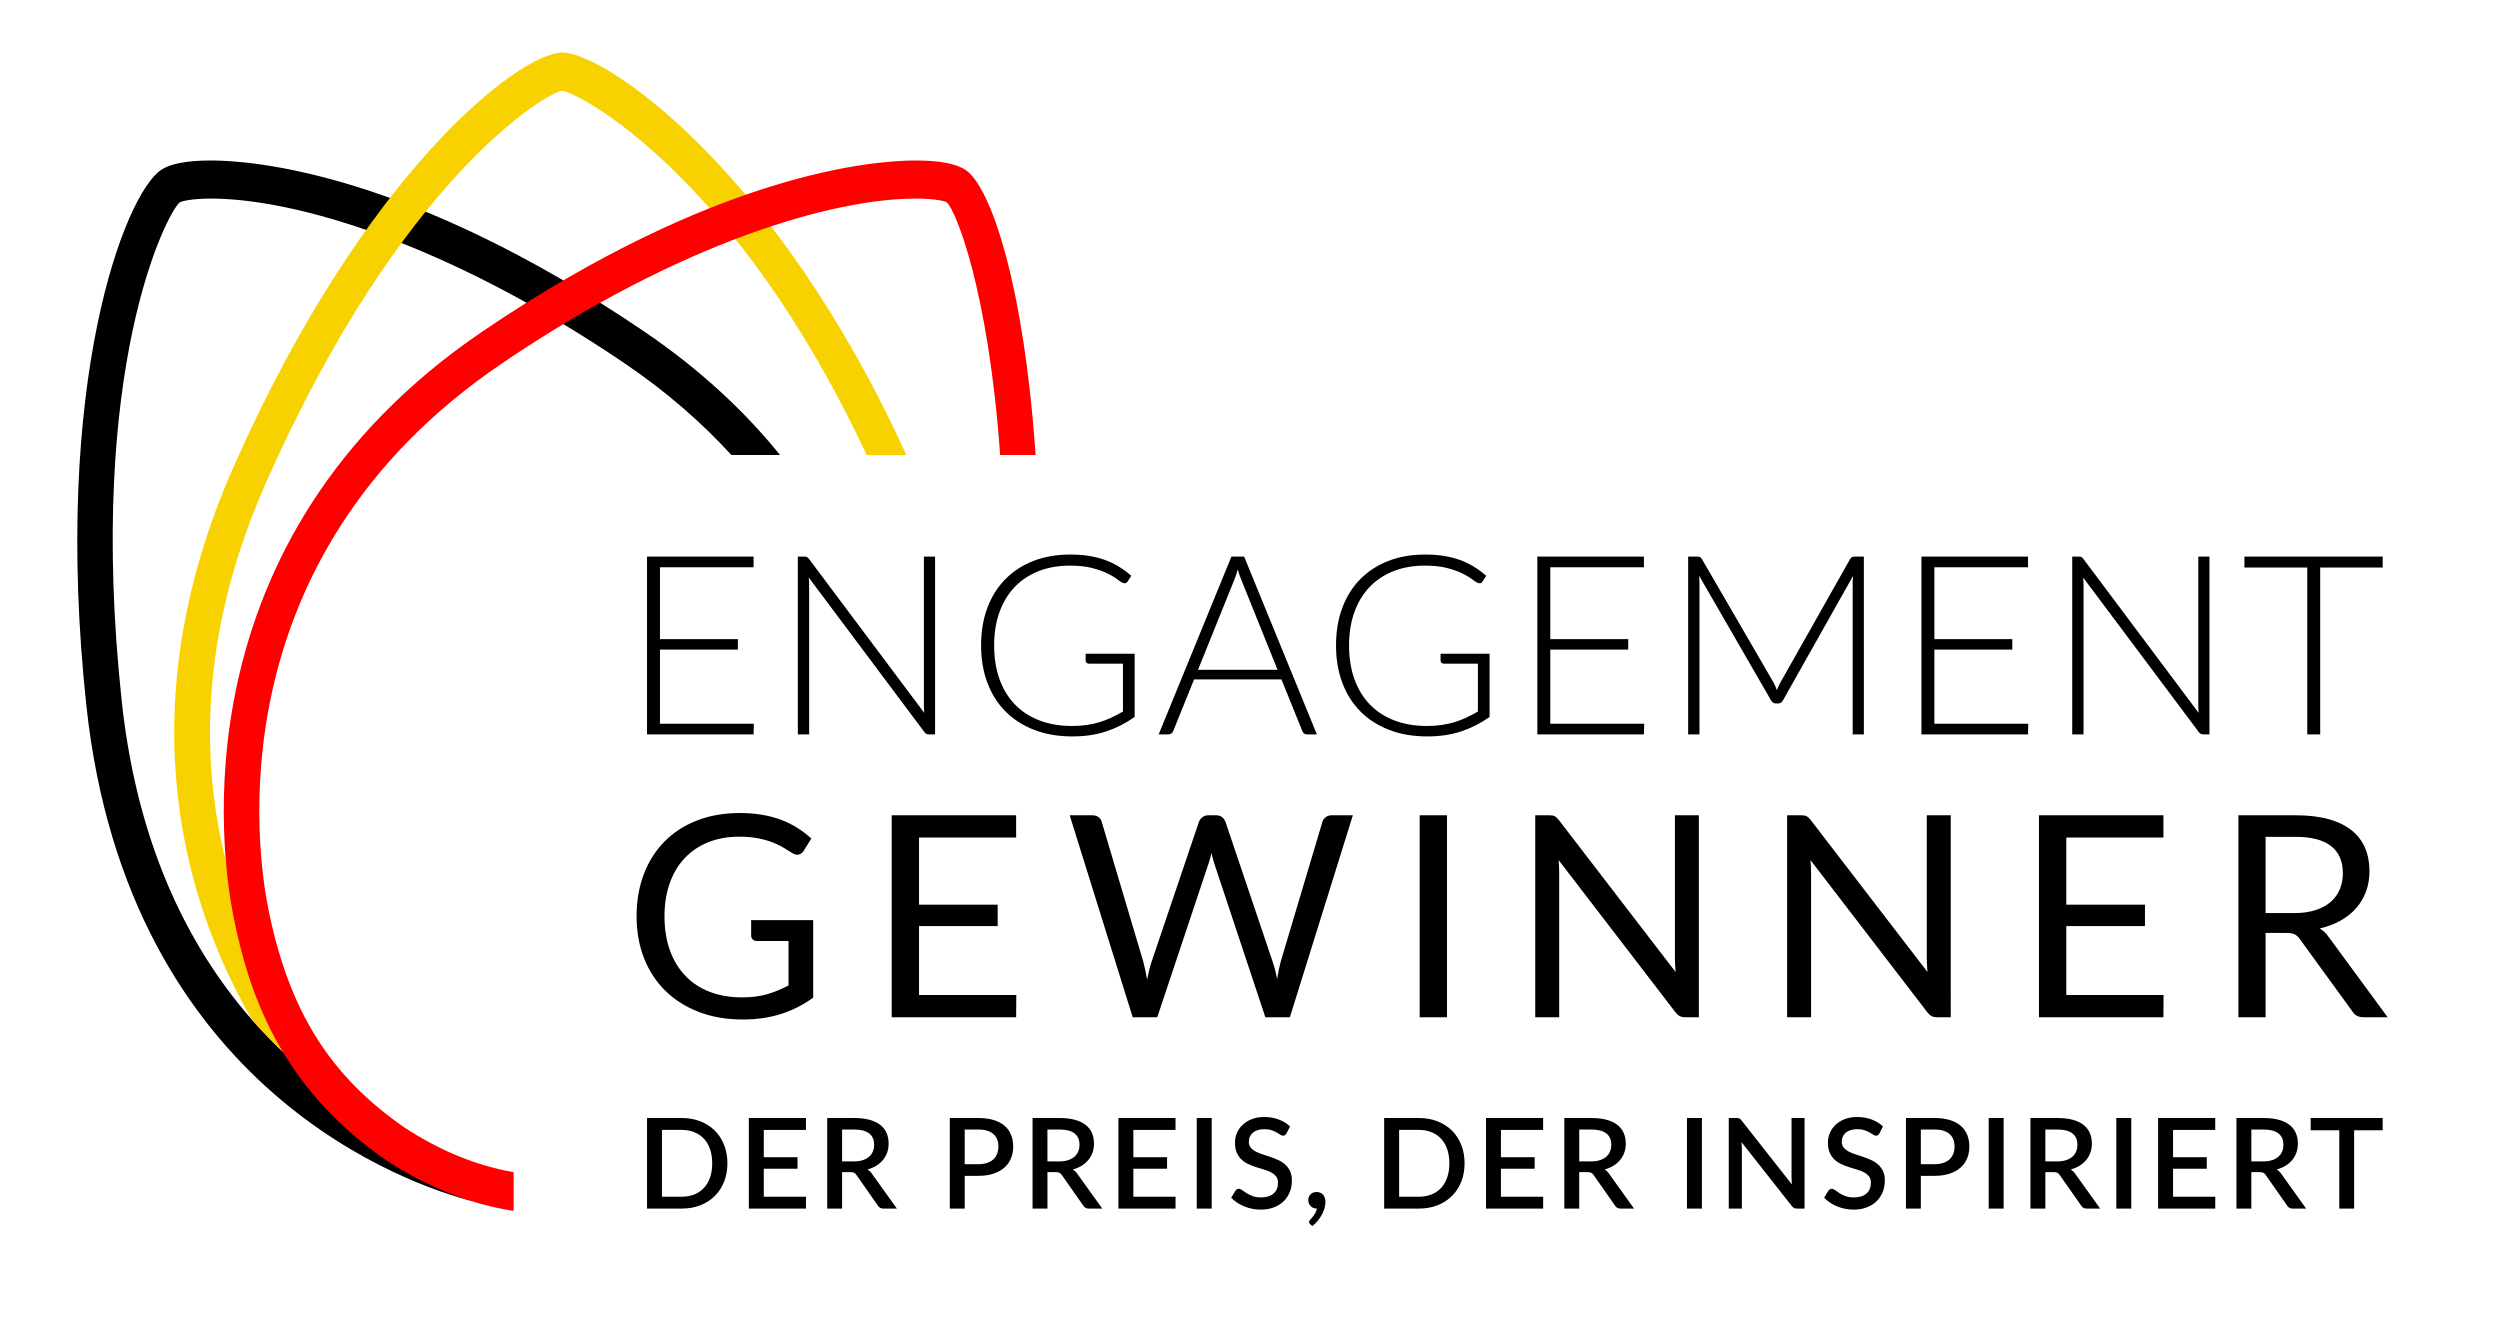 <?xml version="1.0" encoding="utf-8"?>
<!-- Generator: Adobe Illustrator 15.1.0, SVG Export Plug-In . SVG Version: 6.00 Build 0)  -->
<!DOCTYPE svg PUBLIC "-//W3C//DTD SVG 1.1//EN" "http://www.w3.org/Graphics/SVG/1.1/DTD/svg11.dtd">
<svg version="1.1" id="Ebene_1" xmlns="http://www.w3.org/2000/svg" xmlns:xlink="http://www.w3.org/1999/xlink" x="0px" y="0px"
	 width="262.447px" height="140.75px" viewBox="0 0 262.447 140.75" enable-background="new 0 0 262.447 140.75"
	 xml:space="preserve">
<path d="M67.613,34.793C43.082,18.141,26.606,16.847,22.141,16.847c-2.492,0-4.253,0.334-5.235,0.993
	c-3.811,2.555-11.479,22.365-7.838,56.239c4.368,40.658,34.404,50.435,40.382,51.981c0.042,0.011,0.082,0.018,0.125,0.029
	c-0.153-0.377-0.28-0.759-0.342-1.146c-0.105-0.653-0.149-1.272-0.101-1.877c-0.991-0.778-1.906-1.506-2.968-2.188
	c-0.08-0.052-0.157-0.105-0.237-0.157c-9.757-3.803-29.739-15.383-33.146-47.101C9.017,38.6,17.561,22.301,18.869,21.243
	c0.201-0.11,1.179-0.396,3.272-0.396c8.678,0,24.654,4.551,43.471,17.323c4.438,3.012,8.108,6.251,11.167,9.598h5.111
	C78.214,43.221,73.542,38.816,67.613,34.793z"/>
<path d="M244.47,98.371c-0.268-0.395-0.583-0.695-0.947-0.902c0.819-0.188,1.551-0.463,2.196-0.829
	c0.647-0.364,1.194-0.806,1.644-1.323c0.448-0.519,0.79-1.103,1.028-1.754c0.236-0.651,0.354-1.351,0.354-2.101
	c0-0.898-0.152-1.71-0.458-2.435c-0.307-0.725-0.777-1.344-1.414-1.856c-0.636-0.513-1.441-0.905-2.419-1.177
	c-0.977-0.271-2.136-0.407-3.477-0.407h-5.993v21.203h2.855v-8.848h2.176c0.404,0,0.703,0.051,0.895,0.155
	c0.193,0.104,0.373,0.273,0.54,0.511l5.505,7.575c0.246,0.405,0.631,0.606,1.153,0.606h2.546L244.47,98.371z M237.84,95.855v-8.004
	h3.138c1.656,0,2.9,0.321,3.729,0.962c0.829,0.641,1.243,1.593,1.243,2.855c0,0.621-0.109,1.188-0.326,1.701
	c-0.217,0.512-0.541,0.955-0.97,1.324c-0.429,0.371-0.962,0.655-1.598,0.857c-0.636,0.203-1.368,0.304-2.196,0.304H237.84z
	 M216.919,104.452v-7.234h8.256v-2.25h-8.256v-7.043h10.194v-2.338h-13.065v21.203h13.065l0.015-2.338H216.919z M202.271,85.587
	v15.019c0,0.217,0.007,0.446,0.022,0.688c0.015,0.241,0.032,0.49,0.052,0.746l-12.267-15.964c-0.078-0.1-0.152-0.181-0.222-0.244
	c-0.069-0.065-0.138-0.114-0.207-0.149c-0.068-0.033-0.147-0.058-0.235-0.073c-0.09-0.016-0.198-0.022-0.326-0.022h-1.479v21.203
	h2.514V91.684c0-0.207-0.005-0.429-0.014-0.667c-0.01-0.235-0.025-0.478-0.044-0.724l12.266,15.979
	c0.147,0.187,0.298,0.32,0.451,0.399c0.152,0.079,0.343,0.118,0.569,0.118h1.436V85.587H202.271z M175.831,85.587v15.019
	c0,0.217,0.007,0.446,0.021,0.688c0.015,0.241,0.032,0.49,0.051,0.746l-12.265-15.964c-0.079-0.1-0.153-0.181-0.223-0.244
	c-0.068-0.065-0.139-0.114-0.207-0.149c-0.068-0.033-0.147-0.058-0.236-0.073c-0.088-0.016-0.197-0.022-0.326-0.022h-1.479v21.203
	h2.516V91.684c0-0.207-0.005-0.429-0.015-0.667c-0.01-0.235-0.024-0.478-0.044-0.724l12.266,15.979
	c0.148,0.187,0.298,0.32,0.451,0.399c0.152,0.079,0.343,0.118,0.569,0.118h1.435V85.587H175.831z M151.905,85.587h-2.87v21.203h2.87
	V85.587z M139.788,85.587c-0.248,0-0.457,0.069-0.628,0.207c-0.173,0.138-0.284,0.296-0.333,0.474l-4.395,14.738
	c-0.07,0.256-0.133,0.531-0.192,0.827c-0.059,0.297-0.113,0.607-0.164,0.933c-0.069-0.325-0.14-0.636-0.215-0.933
	c-0.073-0.296-0.155-0.571-0.244-0.827l-4.97-14.738c-0.081-0.196-0.198-0.359-0.356-0.487c-0.159-0.128-0.366-0.193-0.622-0.193
	h-0.828c-0.247,0-0.457,0.072-0.629,0.215c-0.174,0.144-0.289,0.298-0.347,0.466l-4.987,14.738c-0.089,0.256-0.169,0.54-0.244,0.851
	c-0.073,0.31-0.146,0.639-0.214,0.982c-0.061-0.344-0.122-0.671-0.185-0.976c-0.065-0.306-0.132-0.592-0.2-0.857l-4.381-14.738
	c-0.049-0.196-0.16-0.359-0.333-0.487c-0.171-0.128-0.386-0.193-0.643-0.193h-2.382l6.614,21.203h2.576l5.399-16.172
	c0.05-0.158,0.1-0.325,0.149-0.503c0.05-0.178,0.098-0.366,0.147-0.562c0.05,0.196,0.098,0.385,0.142,0.562
	c0.044,0.178,0.09,0.345,0.14,0.503l5.372,16.172h2.574l6.613-21.203H139.788z M96.479,104.452v-7.234h8.256v-2.25h-8.256v-7.043
	h10.194v-2.338H93.609v21.203h13.064l0.015-2.338H96.479z M78.856,96.596v1.628c0,0.157,0.057,0.291,0.171,0.398
	c0.112,0.109,0.263,0.164,0.452,0.164h3.299v4.661c-0.73,0.394-1.478,0.702-2.242,0.924c-0.765,0.222-1.64,0.333-2.626,0.333
	c-1.254,0-2.381-0.192-3.389-0.577c-1.005-0.385-1.861-0.944-2.566-1.68c-0.706-0.734-1.248-1.628-1.627-2.678
	c-0.38-1.051-0.571-2.241-0.571-3.574c0-1.281,0.184-2.438,0.548-3.469c0.364-1.031,0.887-1.908,1.569-2.634
	c0.68-0.725,1.504-1.281,2.47-1.672s2.047-0.585,3.241-0.585c0.818,0,1.526,0.064,2.123,0.192c0.596,0.128,1.114,0.284,1.553,0.467
	c0.438,0.183,0.811,0.372,1.118,0.569c0.306,0.198,0.577,0.365,0.812,0.504c0.248,0.146,0.472,0.194,0.674,0.14
	c0.203-0.054,0.367-0.18,0.497-0.378l0.813-1.302c-0.455-0.415-0.943-0.785-1.466-1.116c-0.522-0.33-1.09-0.612-1.701-0.844
	c-0.612-0.231-1.277-0.409-1.998-0.532c-0.72-0.123-1.5-0.186-2.337-0.186c-1.658,0-3.156,0.261-4.499,0.783
	c-1.343,0.524-2.48,1.261-3.418,2.213c-0.936,0.951-1.659,2.094-2.168,3.425c-0.506,1.332-0.761,2.807-0.761,4.424
	c0,1.598,0.261,3.063,0.784,4.396c0.523,1.332,1.271,2.474,2.242,3.425c0.972,0.952,2.143,1.692,3.514,2.22
	c1.371,0.528,2.911,0.791,4.617,0.791c1.44,0,2.765-0.189,3.973-0.569c1.208-0.38,2.345-0.954,3.411-1.724v-8.138H78.856z"/>
<path d="M250.13,58.428h-14.514v1.148h6.598v17.521h1.358V59.576h6.558V58.428z M230.774,58.428v15.661
	c0,0.238,0.013,0.488,0.04,0.752l-12.099-16.162c-0.08-0.105-0.152-0.174-0.219-0.205c-0.065-0.031-0.16-0.046-0.283-0.046h-0.674
	v18.669h1.188V61.383c0-0.237-0.013-0.488-0.04-0.752l12.126,16.203c0.07,0.096,0.142,0.165,0.217,0.204
	c0.075,0.04,0.169,0.059,0.284,0.059h0.633V58.428H230.774z M203.067,75.976v-7.784h8.18v-1.096h-8.18V59.55h9.829v-1.122h-11.188
	v18.669h11.188l0.027-1.121H203.067z M194.742,58.428c-0.123,0-0.222,0.013-0.297,0.04c-0.075,0.026-0.146,0.096-0.218,0.211
	l-7.322,12.969c-0.071,0.124-0.137,0.253-0.198,0.391c-0.062,0.136-0.118,0.274-0.172,0.415c-0.097-0.281-0.211-0.545-0.343-0.791
	l-7.534-12.983c-0.069-0.115-0.14-0.185-0.211-0.211c-0.069-0.027-0.167-0.04-0.29-0.04h-0.937v18.669h1.188V61.186
	c0-0.237-0.013-0.488-0.04-0.752l7.547,13.075c0.123,0.229,0.3,0.343,0.528,0.343h0.211c0.229,0,0.404-0.113,0.528-0.343
	l7.349-13.049c-0.026,0.255-0.04,0.497-0.04,0.726v15.911h1.174V58.428H194.742z M162.747,75.976v-7.784h8.181v-1.096h-8.181V59.55
	h9.829v-1.122h-11.188v18.669h11.188l0.027-1.121H162.747z M151.229,68.627v0.739c0,0.079,0.033,0.148,0.1,0.211
	c0.065,0.062,0.146,0.092,0.243,0.092h3.576v5.027c-0.414,0.237-0.821,0.45-1.222,0.64c-0.399,0.188-0.813,0.348-1.239,0.475
	c-0.427,0.128-0.875,0.228-1.347,0.297c-0.471,0.07-0.982,0.105-1.536,0.105c-1.267,0-2.406-0.193-3.417-0.58
	c-1.012-0.387-1.872-0.945-2.58-1.676s-1.249-1.618-1.623-2.665s-0.561-2.226-0.561-3.536c0-1.293,0.187-2.458,0.561-3.496
	s0.906-1.918,1.597-2.639c0.69-0.722,1.526-1.275,2.507-1.662s2.078-0.581,3.293-0.581c0.914,0,1.69,0.084,2.327,0.251
	c0.638,0.167,1.173,0.355,1.603,0.567c0.432,0.211,0.771,0.413,1.017,0.606c0.247,0.194,0.437,0.317,0.568,0.369
	c0.246,0.115,0.431,0.066,0.554-0.146l0.369-0.579c-0.413-0.361-0.844-0.681-1.293-0.957c-0.448-0.277-0.932-0.511-1.451-0.699
	c-0.52-0.189-1.08-0.332-1.682-0.43c-0.604-0.097-1.26-0.145-1.973-0.145c-1.443,0-2.74,0.226-3.893,0.679
	c-1.152,0.454-2.135,1.097-2.949,1.928s-1.438,1.834-1.873,3.008s-0.652,2.482-0.652,3.925c0,1.443,0.222,2.753,0.666,3.932
	c0.443,1.18,1.082,2.185,1.912,3.016c0.832,0.831,1.836,1.473,3.016,1.926c1.178,0.453,2.507,0.68,3.984,0.68
	c1.319,0,2.506-0.176,3.562-0.527c1.055-0.353,2.049-0.858,2.981-1.518v-6.637H151.229z M130.607,58.428h-1.333l-7.639,18.669h1.029
	c0.123,0,0.229-0.035,0.316-0.104c0.087-0.07,0.148-0.154,0.184-0.251l2.191-5.423h9.169l2.19,5.423
	c0.043,0.105,0.105,0.191,0.185,0.258c0.079,0.065,0.181,0.098,0.304,0.098h1.043L130.607,58.428z M125.766,70.315l3.799-9.421
	c0.071-0.158,0.137-0.332,0.198-0.521c0.062-0.189,0.119-0.39,0.172-0.601c0.123,0.432,0.251,0.801,0.382,1.108l3.8,9.434H125.766z
	 M113.97,68.627v0.739c0,0.079,0.033,0.148,0.099,0.211c0.065,0.062,0.147,0.092,0.244,0.092h3.576v5.027
	c-0.414,0.237-0.82,0.45-1.222,0.64c-0.399,0.188-0.812,0.348-1.24,0.475c-0.426,0.128-0.875,0.228-1.346,0.297
	c-0.47,0.07-0.981,0.105-1.537,0.105c-1.266,0-2.404-0.193-3.416-0.58s-1.871-0.945-2.58-1.676c-0.707-0.73-1.248-1.618-1.623-2.665
	c-0.373-1.047-0.561-2.226-0.561-3.536c0-1.293,0.188-2.458,0.561-3.496c0.375-1.038,0.906-1.918,1.597-2.639
	c0.69-0.722,1.526-1.275,2.507-1.662s2.078-0.581,3.292-0.581c0.915,0,1.69,0.084,2.329,0.251c0.637,0.167,1.172,0.355,1.604,0.567
	c0.431,0.211,0.769,0.413,1.016,0.606c0.246,0.194,0.436,0.317,0.566,0.369c0.246,0.115,0.432,0.066,0.555-0.146l0.369-0.579
	c-0.414-0.361-0.844-0.681-1.293-0.957c-0.448-0.277-0.933-0.511-1.451-0.699c-0.52-0.189-1.079-0.332-1.682-0.43
	c-0.603-0.097-1.261-0.145-1.973-0.145c-1.443,0-2.74,0.226-3.893,0.679c-1.152,0.454-2.135,1.097-2.948,1.928
	s-1.438,1.834-1.874,3.008s-0.653,2.482-0.653,3.925c0,1.443,0.222,2.753,0.666,3.932c0.444,1.18,1.082,2.185,1.913,3.016
	c0.832,0.831,1.836,1.473,3.016,1.926c1.179,0.453,2.506,0.68,3.984,0.68c1.319,0,2.508-0.176,3.562-0.527
	c1.056-0.353,2.05-0.858,2.981-1.518v-6.637H113.97z M96.989,58.428v15.661c0,0.238,0.014,0.488,0.04,0.752L84.931,58.679
	c-0.079-0.105-0.152-0.174-0.219-0.205c-0.065-0.031-0.16-0.046-0.283-0.046h-0.674v18.669h1.188V61.383
	c0-0.237-0.013-0.488-0.04-0.752l12.126,16.203c0.07,0.096,0.142,0.165,0.218,0.204c0.074,0.04,0.17,0.059,0.283,0.059h0.633V58.428
	H96.989z M69.282,75.976v-7.784h8.18v-1.096h-8.18V59.55h9.829v-1.122H67.923v18.669h11.188l0.027-1.121H69.282z"/>
<path d="M250.13,117.367h-7.557v1.288h3.004v8.223h1.556v-8.223h2.997V117.367z M239.501,123.253
	c-0.138-0.208-0.303-0.368-0.493-0.482c0.352-0.098,0.665-0.231,0.941-0.403c0.275-0.172,0.508-0.375,0.696-0.607
	c0.19-0.233,0.335-0.494,0.435-0.779c0.101-0.286,0.15-0.595,0.15-0.925c0-0.405-0.069-0.773-0.211-1.104
	c-0.14-0.329-0.355-0.612-0.649-0.849c-0.295-0.235-0.67-0.418-1.126-0.545c-0.457-0.128-0.999-0.191-1.632-0.191h-2.831v9.511
	h1.562v-3.831h0.867c0.179,0,0.312,0.025,0.401,0.073s0.171,0.128,0.247,0.237l2.244,3.203c0.123,0.212,0.323,0.317,0.6,0.317h1.396
	L239.501,123.253z M236.344,121.925v-3.349h1.269c0.703,0,1.229,0.137,1.575,0.41c0.347,0.272,0.521,0.668,0.521,1.188
	c0,0.259-0.044,0.496-0.133,0.709c-0.089,0.215-0.224,0.398-0.4,0.552c-0.179,0.155-0.401,0.275-0.668,0.36
	c-0.267,0.086-0.579,0.129-0.935,0.129H236.344z M228.125,125.63v-2.938h3.538v-1.209h-3.538v-2.867h4.426v-1.248h-5.995v9.511
	h5.995l0.008-1.248H228.125z M223.738,117.367h-1.569v9.511h1.569V117.367z M217.877,123.253c-0.139-0.208-0.304-0.368-0.494-0.482
	c0.352-0.098,0.666-0.231,0.94-0.403c0.277-0.172,0.509-0.375,0.698-0.607c0.188-0.233,0.334-0.494,0.434-0.779
	c0.101-0.286,0.15-0.595,0.15-0.925c0-0.405-0.069-0.773-0.211-1.104c-0.14-0.329-0.355-0.612-0.65-0.849
	c-0.294-0.235-0.669-0.418-1.125-0.545c-0.456-0.128-1-0.191-1.632-0.191h-2.832v9.511h1.563v-3.831h0.867
	c0.179,0,0.312,0.025,0.401,0.073s0.171,0.128,0.247,0.237l2.244,3.203c0.124,0.212,0.323,0.317,0.6,0.317h1.396L217.877,123.253z
	 M214.719,121.925v-3.349h1.269c0.704,0,1.229,0.137,1.575,0.41c0.347,0.272,0.521,0.668,0.521,1.188
	c0,0.259-0.045,0.496-0.134,0.709c-0.088,0.215-0.223,0.398-0.4,0.552c-0.177,0.155-0.4,0.275-0.667,0.36
	c-0.268,0.086-0.579,0.129-0.935,0.129H214.719z M210.34,117.367h-1.57v9.511h1.57V117.367z M200.084,117.367v9.511h1.562v-3.44
	h1.429c0.605,0,1.138-0.076,1.594-0.228c0.455-0.153,0.836-0.364,1.145-0.635c0.307-0.271,0.538-0.594,0.694-0.971
	c0.155-0.376,0.233-0.792,0.233-1.244c0-0.445-0.073-0.852-0.221-1.219c-0.146-0.368-0.37-0.683-0.671-0.944
	c-0.301-0.264-0.682-0.466-1.142-0.611c-0.46-0.145-1.005-0.219-1.633-0.219H200.084z M201.646,122.215v-3.639h1.429
	c0.356,0,0.667,0.041,0.932,0.122c0.266,0.081,0.484,0.199,0.657,0.354c0.175,0.152,0.305,0.341,0.392,0.561s0.13,0.469,0.13,0.747
	c0,0.28-0.044,0.535-0.134,0.766c-0.089,0.229-0.221,0.424-0.397,0.585c-0.176,0.159-0.396,0.284-0.66,0.372
	c-0.266,0.088-0.571,0.132-0.919,0.132H201.646z M197.674,118.253c-0.335-0.317-0.731-0.561-1.192-0.732
	c-0.461-0.173-0.967-0.259-1.519-0.259c-0.489,0-0.926,0.075-1.309,0.225c-0.384,0.15-0.704,0.35-0.965,0.598
	c-0.261,0.249-0.458,0.534-0.594,0.855c-0.137,0.322-0.204,0.654-0.204,0.998c0,0.431,0.064,0.791,0.193,1.079
	s0.299,0.531,0.511,0.726c0.211,0.196,0.453,0.355,0.725,0.477c0.272,0.121,0.547,0.227,0.828,0.316
	c0.28,0.09,0.557,0.176,0.828,0.255c0.271,0.079,0.513,0.176,0.725,0.291c0.211,0.114,0.382,0.256,0.511,0.426
	c0.129,0.169,0.192,0.388,0.192,0.656c0,0.48-0.153,0.857-0.463,1.13c-0.31,0.273-0.746,0.409-1.313,0.409
	c-0.346,0-0.645-0.046-0.894-0.142c-0.25-0.096-0.463-0.197-0.638-0.311c-0.176-0.113-0.326-0.216-0.45-0.31
	c-0.125-0.096-0.239-0.143-0.34-0.143c-0.076,0-0.146,0.018-0.208,0.053c-0.062,0.035-0.113,0.084-0.153,0.146l-0.454,0.74
	c0.184,0.188,0.389,0.36,0.621,0.515c0.23,0.153,0.479,0.284,0.745,0.394c0.264,0.107,0.541,0.191,0.833,0.251
	c0.292,0.058,0.592,0.088,0.898,0.088c0.521,0,0.985-0.079,1.392-0.238c0.408-0.157,0.75-0.374,1.029-0.649
	c0.277-0.275,0.49-0.598,0.637-0.968c0.147-0.369,0.221-0.766,0.221-1.188c0-0.393-0.064-0.725-0.193-0.997
	c-0.129-0.273-0.3-0.505-0.512-0.694c-0.211-0.189-0.452-0.345-0.724-0.469c-0.271-0.123-0.549-0.232-0.831-0.331
	c-0.282-0.096-0.561-0.188-0.831-0.272c-0.271-0.086-0.513-0.188-0.725-0.301c-0.211-0.115-0.382-0.252-0.511-0.413
	s-0.193-0.362-0.193-0.604c0-0.19,0.034-0.365,0.104-0.526c0.067-0.16,0.172-0.301,0.31-0.42c0.139-0.118,0.308-0.211,0.512-0.276
	c0.202-0.066,0.437-0.099,0.704-0.099c0.289,0,0.538,0.036,0.747,0.108c0.21,0.073,0.391,0.152,0.545,0.238
	c0.153,0.086,0.283,0.163,0.387,0.234c0.105,0.07,0.199,0.105,0.284,0.105c0.08,0,0.146-0.02,0.2-0.057
	c0.054-0.036,0.104-0.096,0.153-0.175L197.674,118.253z M188.073,117.367v6.202c0,0.114,0.003,0.238,0.01,0.37
	s0.017,0.266,0.03,0.402l-5.288-6.717c-0.039-0.052-0.078-0.097-0.114-0.132c-0.035-0.035-0.073-0.062-0.112-0.079
	c-0.041-0.018-0.085-0.029-0.13-0.037c-0.047-0.006-0.104-0.01-0.171-0.01h-0.814v9.511h1.375v-6.254
	c0-0.106-0.003-0.222-0.01-0.347c-0.007-0.126-0.017-0.253-0.031-0.38l5.282,6.71c0.076,0.096,0.155,0.166,0.241,0.208
	c0.084,0.042,0.187,0.062,0.307,0.062h0.794v-9.511H188.073z M178.665,117.367h-1.568v9.511h1.568V117.367z M168.945,123.253
	c-0.14-0.208-0.303-0.368-0.494-0.482c0.351-0.098,0.665-0.231,0.94-0.403c0.276-0.172,0.509-0.375,0.698-0.607
	c0.188-0.233,0.335-0.494,0.434-0.779c0.101-0.286,0.151-0.595,0.151-0.925c0-0.405-0.071-0.773-0.211-1.104
	c-0.141-0.329-0.357-0.612-0.651-0.849c-0.294-0.235-0.669-0.418-1.125-0.545c-0.456-0.128-1-0.191-1.632-0.191h-2.831v9.511h1.562
	v-3.831h0.868c0.179,0,0.312,0.025,0.401,0.073c0.088,0.048,0.171,0.128,0.247,0.237l2.243,3.203
	c0.124,0.212,0.325,0.317,0.601,0.317h1.396L168.945,123.253z M165.786,121.925v-3.349h1.27c0.703,0,1.229,0.137,1.575,0.41
	c0.348,0.272,0.521,0.668,0.521,1.188c0,0.259-0.045,0.496-0.135,0.709c-0.089,0.215-0.223,0.398-0.4,0.552
	c-0.178,0.155-0.399,0.275-0.668,0.36c-0.267,0.086-0.577,0.129-0.935,0.129H165.786z M157.567,125.63v-2.938h3.54v-1.209h-3.54
	v-2.867h4.428v-1.248h-5.996v9.511h5.996l0.007-1.248H157.567z M151.93,123.599c-0.148,0.434-0.363,0.802-0.641,1.103
	c-0.278,0.302-0.615,0.533-1.012,0.69c-0.396,0.159-0.841,0.238-1.334,0.238h-2.064v-7.015h2.064c0.493,0,0.938,0.081,1.334,0.241
	c0.396,0.161,0.733,0.392,1.012,0.69c0.277,0.299,0.492,0.667,0.641,1.103c0.148,0.437,0.224,0.927,0.224,1.473
	C152.153,122.673,152.078,123.165,151.93,123.599 M153.402,120.191c-0.232-0.583-0.558-1.085-0.979-1.503s-0.927-0.742-1.516-0.975
	c-0.59-0.23-1.245-0.347-1.965-0.347h-3.634v9.511h3.634c0.72,0,1.375-0.116,1.965-0.347c0.589-0.231,1.095-0.556,1.516-0.975
	c0.421-0.417,0.746-0.918,0.979-1.501c0.231-0.585,0.348-1.228,0.348-1.934C153.75,121.419,153.634,120.773,153.402,120.191
	 M138.247,126.871c-0.027,0.137-0.07,0.268-0.131,0.391c-0.06,0.123-0.125,0.234-0.197,0.337c-0.071,0.101-0.143,0.19-0.213,0.27
	c-0.072,0.08-0.129,0.144-0.174,0.192c-0.076,0.066-0.114,0.137-0.114,0.212c0,0.048,0.008,0.087,0.023,0.118
	c0.017,0.03,0.042,0.064,0.078,0.099l0.248,0.225c0.218-0.176,0.412-0.37,0.583-0.581c0.172-0.212,0.316-0.428,0.435-0.65
	c0.117-0.223,0.206-0.446,0.266-0.671c0.061-0.224,0.091-0.438,0.091-0.64c0-0.141-0.02-0.275-0.058-0.4
	c-0.038-0.126-0.095-0.234-0.172-0.329c-0.08-0.097-0.176-0.17-0.292-0.226c-0.115-0.055-0.248-0.083-0.4-0.083
	c-0.129,0-0.248,0.021-0.358,0.063c-0.108,0.042-0.202,0.101-0.28,0.175c-0.078,0.075-0.139,0.164-0.181,0.264
	c-0.042,0.103-0.063,0.21-0.063,0.324c0,0.133,0.021,0.253,0.063,0.362c0.042,0.111,0.103,0.207,0.181,0.288
	c0.078,0.081,0.17,0.146,0.278,0.192c0.106,0.046,0.224,0.068,0.353,0.068H138.247z M135.429,118.253
	c-0.333-0.317-0.73-0.561-1.192-0.732c-0.46-0.173-0.966-0.259-1.518-0.259c-0.489,0-0.927,0.075-1.309,0.225
	c-0.383,0.15-0.705,0.35-0.965,0.598c-0.261,0.249-0.458,0.534-0.595,0.855c-0.135,0.322-0.202,0.654-0.202,0.998
	c0,0.431,0.063,0.791,0.192,1.079s0.3,0.531,0.511,0.726c0.211,0.196,0.454,0.355,0.725,0.477s0.548,0.227,0.829,0.316
	c0.28,0.09,0.556,0.176,0.828,0.255c0.271,0.079,0.514,0.176,0.724,0.291c0.212,0.114,0.381,0.256,0.51,0.426
	c0.129,0.169,0.195,0.388,0.195,0.656c0,0.48-0.155,0.857-0.464,1.13c-0.309,0.273-0.746,0.409-1.312,0.409
	c-0.347,0-0.645-0.046-0.895-0.142c-0.249-0.096-0.461-0.197-0.637-0.311c-0.176-0.113-0.326-0.216-0.451-0.31
	c-0.125-0.096-0.238-0.143-0.341-0.143c-0.075,0-0.144,0.018-0.207,0.053s-0.113,0.084-0.154,0.146l-0.453,0.74
	c0.183,0.188,0.389,0.36,0.621,0.515c0.23,0.153,0.479,0.284,0.744,0.394c0.264,0.107,0.543,0.191,0.834,0.251
	c0.292,0.058,0.59,0.088,0.898,0.088c0.52,0,0.984-0.079,1.392-0.238c0.406-0.157,0.75-0.374,1.029-0.649
	c0.277-0.275,0.49-0.598,0.637-0.968c0.147-0.369,0.22-0.766,0.22-1.188c0-0.393-0.065-0.725-0.194-0.997
	c-0.129-0.273-0.299-0.505-0.51-0.694s-0.452-0.345-0.724-0.469c-0.272-0.123-0.549-0.232-0.832-0.331
	c-0.284-0.096-0.56-0.188-0.832-0.272c-0.272-0.086-0.512-0.188-0.724-0.301c-0.212-0.115-0.381-0.252-0.51-0.413
	s-0.194-0.362-0.194-0.604c0-0.19,0.034-0.365,0.103-0.526c0.069-0.16,0.173-0.301,0.312-0.42c0.137-0.118,0.308-0.211,0.51-0.276
	c0.202-0.066,0.438-0.099,0.705-0.099c0.289,0,0.539,0.036,0.748,0.108c0.208,0.073,0.39,0.152,0.543,0.238
	c0.153,0.086,0.282,0.163,0.387,0.234c0.105,0.07,0.199,0.105,0.285,0.105c0.079,0,0.146-0.02,0.2-0.057
	c0.053-0.036,0.105-0.096,0.154-0.175L135.429,118.253z M127.204,117.367h-1.569v9.511h1.569V117.367z M118.979,125.63v-2.938h3.538
	v-1.209h-3.538v-2.867h4.425v-1.248h-5.995v9.511h5.995l0.007-1.248H118.979z M113.116,123.253
	c-0.137-0.208-0.302-0.368-0.493-0.482c0.352-0.098,0.665-0.231,0.941-0.403s0.508-0.375,0.697-0.607
	c0.19-0.233,0.334-0.494,0.434-0.779c0.102-0.286,0.151-0.595,0.151-0.925c0-0.405-0.07-0.773-0.21-1.104
	c-0.141-0.329-0.357-0.612-0.651-0.849c-0.294-0.235-0.669-0.418-1.125-0.545c-0.457-0.128-1-0.191-1.631-0.191h-2.832v9.511h1.562
	v-3.831h0.869c0.178,0,0.312,0.025,0.401,0.073c0.087,0.048,0.171,0.128,0.246,0.237l2.244,3.203c0.124,0.212,0.325,0.317,0.6,0.317
	h1.397L113.116,123.253z M109.958,121.925v-3.349h1.27c0.703,0,1.229,0.137,1.576,0.41c0.346,0.272,0.52,0.668,0.52,1.188
	c0,0.259-0.044,0.496-0.133,0.709c-0.089,0.215-0.222,0.398-0.401,0.552c-0.179,0.155-0.401,0.275-0.669,0.36
	c-0.267,0.086-0.578,0.129-0.935,0.129H109.958z M99.709,117.367v9.511h1.564v-3.44h1.428c0.606,0,1.136-0.076,1.593-0.228
	c0.456-0.153,0.837-0.364,1.145-0.635c0.307-0.271,0.538-0.594,0.693-0.971c0.157-0.376,0.233-0.792,0.233-1.244
	c0-0.445-0.073-0.852-0.22-1.219c-0.146-0.368-0.369-0.683-0.671-0.944c-0.3-0.264-0.681-0.466-1.141-0.611
	c-0.46-0.145-1.004-0.219-1.632-0.219H99.709z M101.273,122.215v-3.639h1.428c0.356,0,0.667,0.041,0.931,0.122
	c0.265,0.081,0.485,0.199,0.658,0.354c0.174,0.152,0.304,0.341,0.391,0.561c0.087,0.22,0.13,0.469,0.13,0.747
	c0,0.28-0.044,0.535-0.134,0.766c-0.089,0.229-0.22,0.424-0.397,0.585c-0.175,0.159-0.396,0.284-0.661,0.372
	c-0.264,0.088-0.571,0.132-0.918,0.132H101.273z M91.558,123.253c-0.138-0.208-0.302-0.368-0.494-0.482
	c0.353-0.098,0.666-0.231,0.942-0.403s0.508-0.375,0.697-0.607c0.19-0.233,0.334-0.494,0.434-0.779
	c0.102-0.286,0.151-0.595,0.151-0.925c0-0.405-0.07-0.773-0.21-1.104c-0.141-0.329-0.357-0.612-0.651-0.849
	c-0.293-0.235-0.668-0.418-1.125-0.545c-0.457-0.128-1.001-0.191-1.633-0.191h-2.83v9.511H88.4v-3.831h0.868
	c0.178,0,0.312,0.025,0.4,0.073c0.089,0.048,0.172,0.128,0.248,0.237l2.243,3.203c0.125,0.212,0.325,0.317,0.601,0.317h1.395
	L91.558,123.253z M88.4,121.925v-3.349h1.268c0.705,0,1.229,0.137,1.576,0.41c0.347,0.272,0.522,0.668,0.522,1.188
	c0,0.259-0.045,0.496-0.135,0.709c-0.087,0.215-0.223,0.398-0.4,0.552c-0.178,0.155-0.4,0.275-0.668,0.36
	c-0.267,0.086-0.58,0.129-0.935,0.129H88.4z M80.181,125.63v-2.938h3.54v-1.209h-3.54v-2.867h4.426v-1.248h-5.995v9.511h5.995
	l0.007-1.248H80.181z M74.543,123.599c-0.149,0.434-0.362,0.802-0.641,1.103c-0.279,0.302-0.614,0.533-1.011,0.69
	c-0.397,0.159-0.841,0.238-1.335,0.238h-2.064v-7.015h2.064c0.494,0,0.938,0.081,1.335,0.241c0.397,0.161,0.732,0.392,1.011,0.69
	s0.491,0.667,0.641,1.103c0.15,0.437,0.224,0.927,0.224,1.473C74.767,122.673,74.693,123.165,74.543,123.599 M76.015,120.191
	c-0.231-0.583-0.558-1.085-0.979-1.503c-0.42-0.418-0.925-0.742-1.514-0.975c-0.59-0.23-1.246-0.347-1.966-0.347h-3.632v9.511h3.632
	c0.72,0,1.376-0.116,1.966-0.347c0.589-0.231,1.094-0.556,1.514-0.975c0.421-0.417,0.747-0.918,0.979-1.501
	c0.232-0.585,0.348-1.228,0.348-1.934C76.363,121.419,76.247,120.773,76.015,120.191"/>
<g>
	<path fill="#F8D200" d="M59.042,5.517c-4.496,0.005-20.808,12.508-34.496,43.43c-11.64,26.294-4.679,46.721,1.899,58.077
		c4.958,5.66,10.41,9.321,14.943,11.648c-1.915-1.463-3.79-3.208-5.668-5.269c-3.998-4.387-23.163-28.026-7.799-62.731
		c14.151-31.97,29.468-40.983,31.101-41.14C60.653,9.68,77.12,18.13,90.98,47.768h4.164C81.485,17.702,63.489,5.517,59.042,5.517z"
		/>
</g>
<path fill="#FF0000" d="M53.921,123.057c-3.895-0.686-7.674-2.222-11.427-4.667c-7.88-5.444-12.16-12.293-14.31-22.9
	c-1.212-5.975-5.729-36.817,24.476-57.319C71.477,25.397,87.453,20.847,96.13,20.847c2.093,0,3.072,0.286,3.231,0.369
	c0.958,0.77,4.398,9.21,5.633,26.552h3.722c-1.217-17.775-4.669-28.13-7.349-29.927c-0.983-0.66-2.746-0.994-5.237-0.994
	c-4.465,0-20.941,1.294-45.473,17.945C18.354,56.718,23.227,89.907,24.531,96.338c1.581,7.798,4.821,17.733,15.977,25.44
	c4.404,2.868,8.828,4.633,13.413,5.343V123.057z"/>
</svg>
